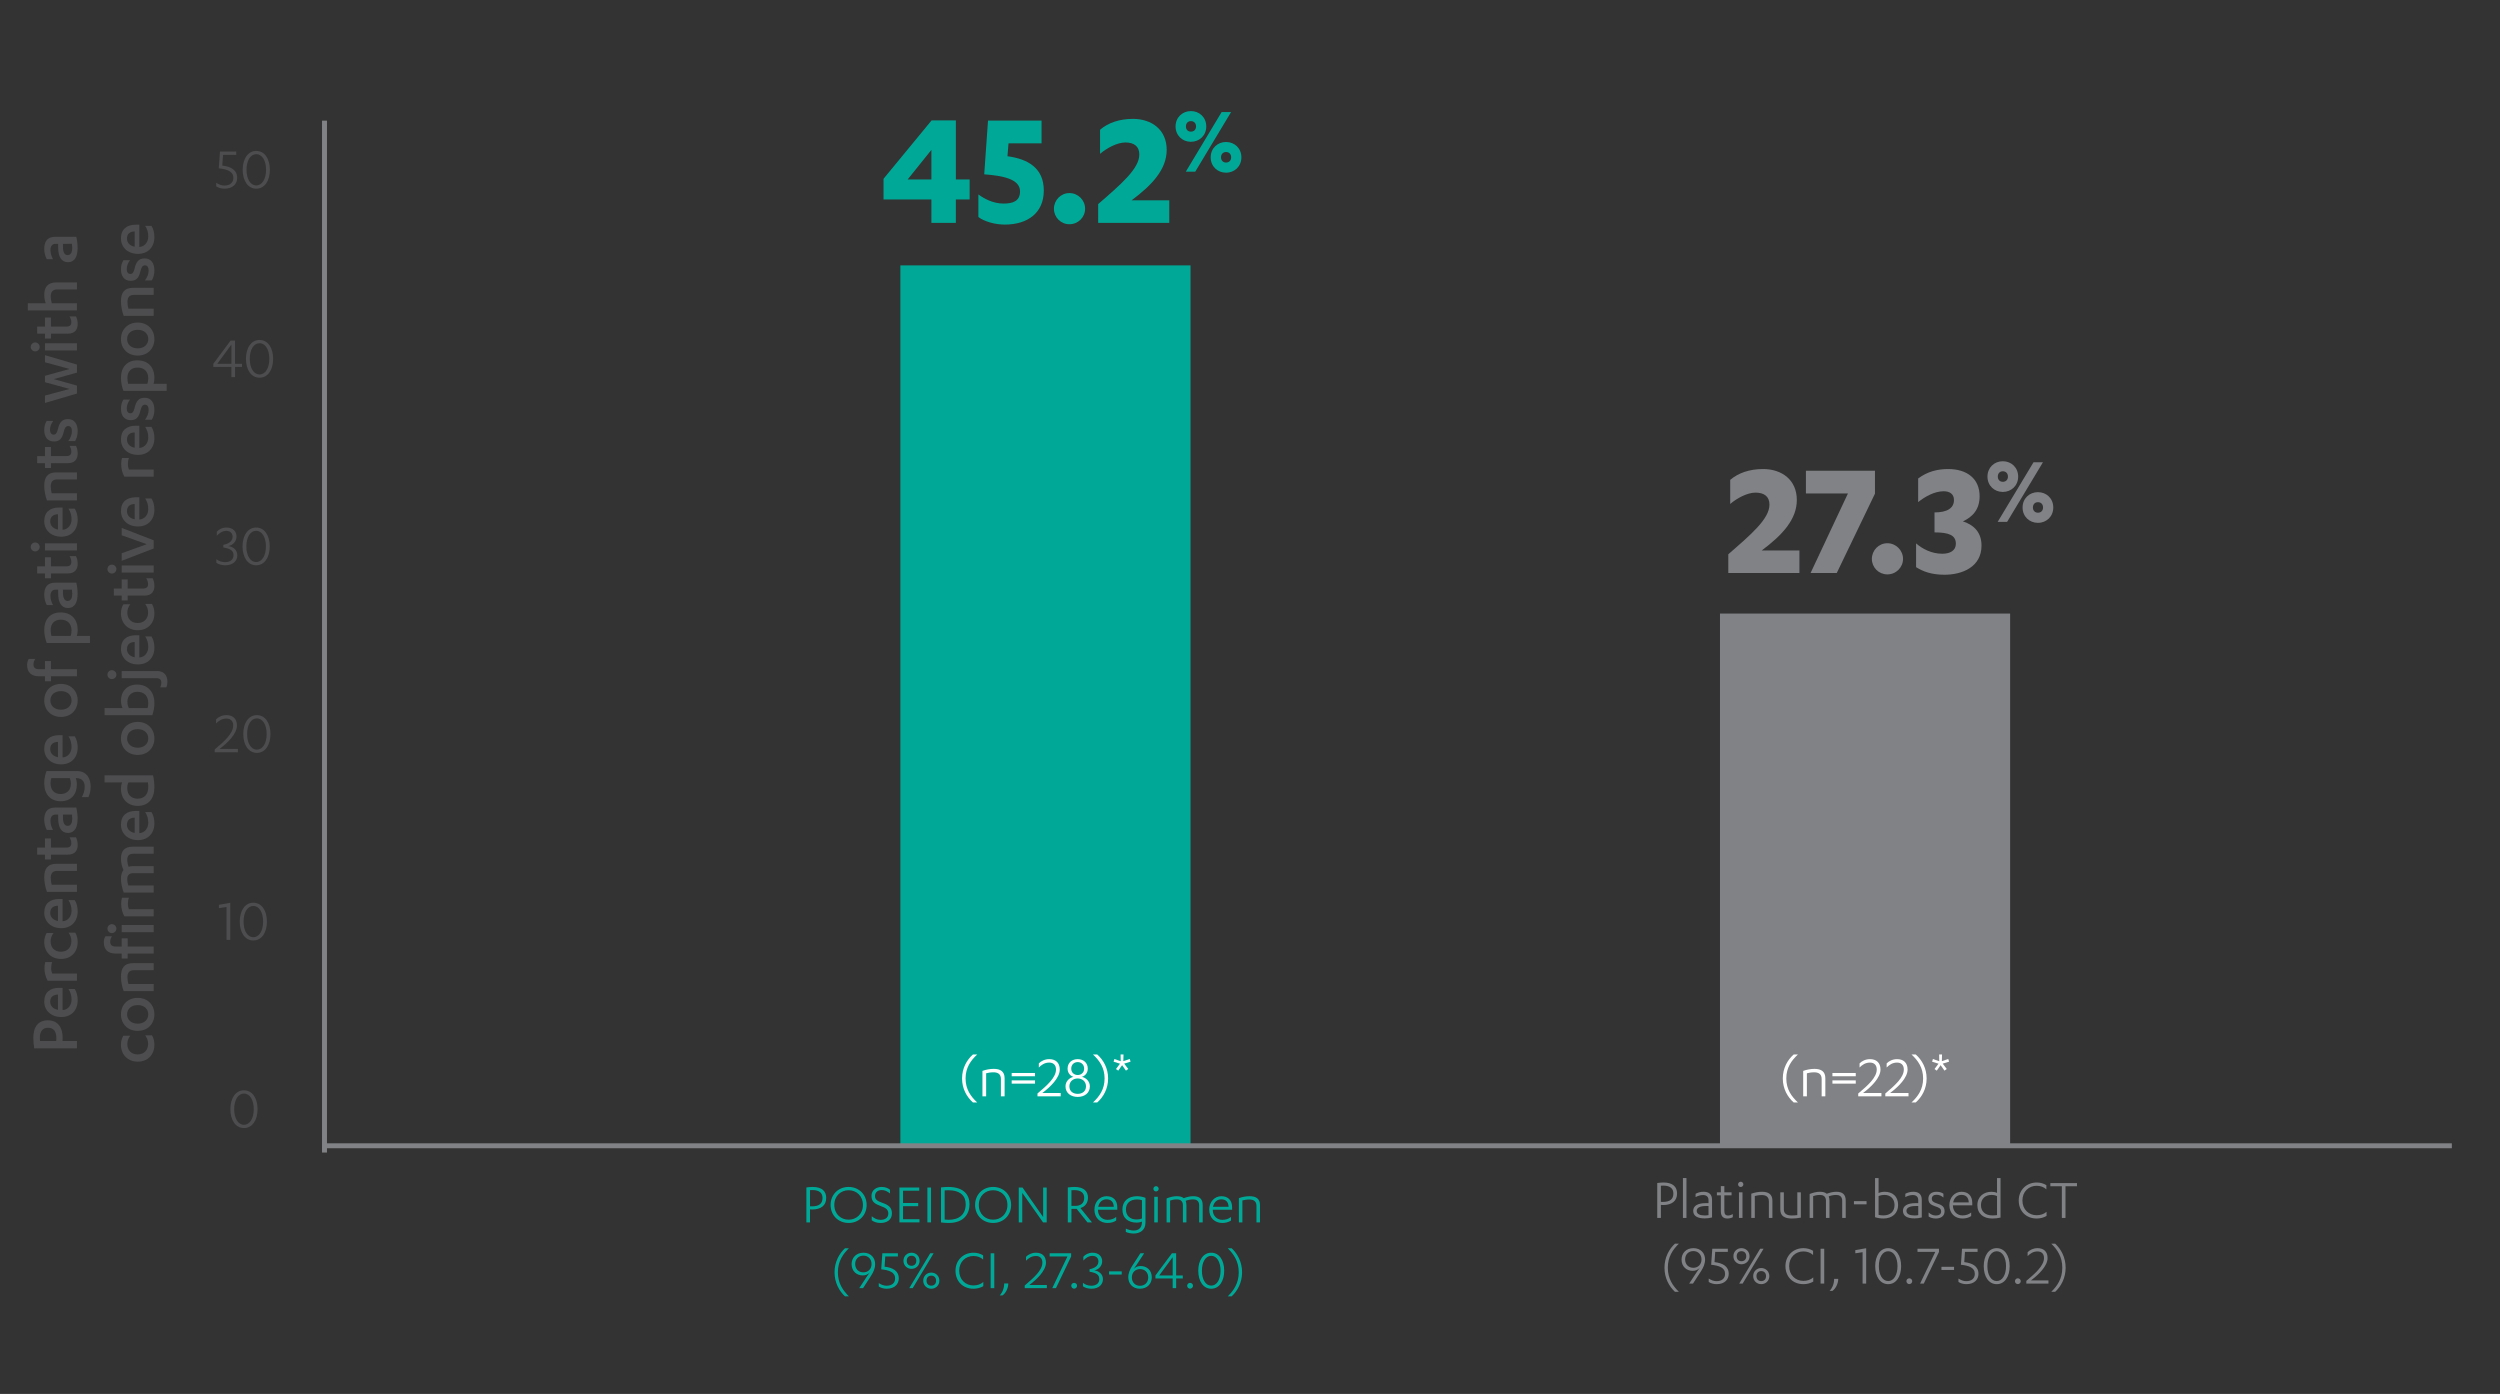 <?xml version="1.0" encoding="utf-8"?>
<!-- Generator: Adobe Illustrator 26.3.1, SVG Export Plug-In . SVG Version: 6.00 Build 0)  -->
<svg version="1.1" id="Layer_1" xmlns="http://www.w3.org/2000/svg" xmlns:xlink="http://www.w3.org/1999/xlink" x="0px" y="0px"
	 width="553.975px" height="308.886px" viewBox="0 0 553.975 308.886" style="enable-background:new 0 0 553.975 308.886;"
	 xml:space="preserve">
<rect x="0" y="0" width="553.975" height="308.886" fill="#333333" stroke="none"/>
<style type="text/css">
	.st0{fill:#4D4D4F;}
	.st1{fill:#808285;}
	.st2{fill:#00A997;}
	.st3{fill:#FFFFFF;}
</style>
<g>
	<g>
		<g>
			<path class="st0" d="M17.053,230.673v1.632H7.577c-0.097-0.608-0.192-1.553-0.192-2.337c0-2.497,1.152-3.874,3.233-3.874
				c2.241,0,3.266,1.649,3.266,3.857c0,0.224-0.017,0.512-0.032,0.721h3.201V230.673z M12.459,230.673
				c0.016-0.145,0.032-0.4,0.032-0.608c0-1.521-0.593-2.321-1.873-2.321c-1.12,0-1.793,0.752-1.793,2.241
				c0,0.192,0.017,0.48,0.048,0.688H12.459z"/>
		</g>
		<g>
			<path class="st0" d="M13.867,223.824H13.9c1.265-0.096,1.953-1.185,1.953-2.289c0-0.977-0.225-1.681-0.688-2.385h1.393
				c0.448,0.64,0.656,1.584,0.656,2.497c0,2.209-1.408,3.714-3.649,3.714c-2.257,0-3.762-1.473-3.762-3.426
				c0-2.064,1.328-3.041,3.266-3.041h0.8v4.93H13.867z M12.843,220.383c-1.104,0.032-1.713,0.576-1.713,1.601
				c0,0.912,0.641,1.584,1.713,1.792V220.383z"/>
		</g>
		<g>
			<path class="st0" d="M17.053,215.73v1.584h-6.499c-0.432-0.769-0.704-1.761-0.704-2.769c0-0.496,0.048-0.88,0.177-1.361h1.536
				c-0.176,0.448-0.224,0.944-0.224,1.361c0,0.48,0.096,0.864,0.224,1.185H17.053z"/>
		</g>
		<g>
			<path class="st0" d="M11.866,206.746c-0.464,0.592-0.656,1.217-0.656,1.873c0,1.28,0.816,2.273,2.306,2.273
				c1.408,0,2.305-0.96,2.305-2.337c0-0.704-0.225-1.312-0.641-1.889h1.505c0.368,0.656,0.528,1.345,0.528,2.097
				c0,2.161-1.425,3.729-3.697,3.729c-2.289,0-3.714-1.649-3.714-3.729c0-0.785,0.176-1.393,0.528-2.017L11.866,206.746
				L11.866,206.746z"/>
		</g>
		<g>
			<path class="st0" d="M13.867,204.138H13.9c1.265-0.096,1.953-1.185,1.953-2.289c0-0.977-0.225-1.681-0.688-2.385h1.393
				c0.448,0.64,0.656,1.584,0.656,2.497c0,2.209-1.408,3.714-3.649,3.714c-2.257,0-3.762-1.473-3.762-3.426
				c0-2.064,1.328-3.041,3.266-3.041h0.8v4.93H13.867z M12.843,200.697c-1.104,0.032-1.713,0.576-1.713,1.601
				c0,0.912,0.641,1.584,1.713,1.792V200.697z"/>
		</g>
		<g>
			<path class="st0" d="M10.41,197.628c-0.384-0.993-0.608-2.209-0.608-3.25c0-1.809,0.688-2.961,2.689-2.961h4.562v1.568h-4.418
				c-1.024,0-1.393,0.641-1.393,1.521c0,0.56,0.08,1.12,0.208,1.537h5.603v1.584H10.41V197.628z"/>
		</g>
		<g>
			<path class="st0" d="M9.962,190.454v-1.073H8.234v-1.568h1.729v-2.017h1.328v2.017h3.378c0.849,0,1.137-0.368,1.137-0.977
				c0-0.464-0.145-0.864-0.4-1.296h1.425c0.239,0.464,0.384,1.041,0.384,1.713c0,1.152-0.576,2.128-2.193,2.128H11.29v1.073H9.962z"
				/>
		</g>
		<g>
			<path class="st0" d="M12.299,180.502c-0.769,0-1.12,0.576-1.12,1.36c0,0.816,0.24,1.457,0.576,2.049h-1.377
				c-0.352-0.624-0.576-1.424-0.576-2.305c0-1.553,0.641-2.657,2.417-2.657h4.689c0.177,0.672,0.289,1.633,0.289,2.433
				c0,1.84-0.561,3.185-2.161,3.185c-1.44,0-2.146-1.232-2.146-3.281v-0.784H12.299z M13.948,180.502v0.672
				c0,1.104,0.32,1.825,1.041,1.825c0.736,0,1.024-0.672,1.024-1.633c0-0.24-0.032-0.576-0.08-0.864H13.948z"/>
		</g>
		<g>
			<path class="st0" d="M16.765,172.425c0.144,0.24,0.272,0.816,0.272,1.36c0,2.209-1.232,3.762-3.586,3.762
				c-2.272,0-3.649-1.553-3.649-4.018c0-0.977,0.225-1.969,0.513-2.673h6.706c2.321,0,3.073,1.825,3.073,3.441
				c0,0.864-0.191,1.681-0.496,2.337h-1.456c0.416-0.768,0.624-1.504,0.624-2.337c0-1.008-0.513-1.873-1.841-1.873h-0.16V172.425z
				 M11.37,172.425c-0.111,0.304-0.176,0.688-0.176,1.104c0,1.504,0.801,2.417,2.257,2.417c1.393,0,2.257-0.896,2.257-2.289
				c0-0.496-0.096-0.849-0.24-1.232L11.37,172.425L11.37,172.425z"/>
		</g>
		<g>
			<path class="st0" d="M13.867,167.838H13.9c1.265-0.096,1.953-1.185,1.953-2.289c0-0.977-0.225-1.681-0.688-2.385h1.393
				c0.448,0.64,0.656,1.584,0.656,2.497c0,2.209-1.408,3.714-3.649,3.714c-2.257,0-3.762-1.473-3.762-3.426
				c0-2.064,1.328-3.041,3.266-3.041h0.8v4.93H13.867z M12.843,164.397c-1.104,0.032-1.713,0.576-1.713,1.601
				c0,0.912,0.641,1.584,1.713,1.792V164.397z"/>
		</g>
		<g>
			<path class="st0" d="M9.802,155.214c0-2.129,1.505-3.666,3.714-3.666c2.192,0,3.697,1.537,3.697,3.666
				c0,2.113-1.505,3.649-3.697,3.649C11.307,158.863,9.802,157.327,9.802,155.214z M11.162,155.214c0,1.184,0.913,2.049,2.354,2.049
				c1.424,0,2.337-0.865,2.337-2.049c0-1.217-0.913-2.065-2.337-2.065C12.075,153.149,11.162,153.997,11.162,155.214z"/>
		</g>
		<g>
			<path class="st0" d="M17.053,148.288v1.568H11.29v1.104H9.962v-1.104H8.634c-1.761,0-2.626-0.96-2.626-2.449
				c0-0.561,0.112-0.993,0.353-1.393h1.457c-0.257,0.384-0.4,0.736-0.4,1.216c0,0.672,0.336,1.057,1.2,1.057h1.345v-1.809h1.328
				v1.809h5.762V148.288z"/>
		</g>
		<g>
			<path class="st0" d="M10.363,142.481c-0.305-0.72-0.561-1.792-0.561-2.865c0-2.369,1.312-3.906,3.617-3.906
				c2.401,0,3.794,1.504,3.794,3.906c0,0.512-0.08,1.008-0.192,1.296h2.913v1.568h-9.571V142.481z M15.645,140.912
				c0.128-0.336,0.208-0.752,0.208-1.201c0-1.408-0.801-2.401-2.385-2.401c-1.409,0-2.241,0.896-2.241,2.321
				c0,0.448,0.063,0.944,0.176,1.281H15.645z"/>
		</g>
		<g>
			<path class="st0" d="M12.299,130.666c-0.769,0-1.12,0.576-1.12,1.36c0,0.816,0.24,1.457,0.576,2.049h-1.377
				c-0.352-0.624-0.576-1.424-0.576-2.305c0-1.553,0.641-2.657,2.417-2.657h4.689c0.177,0.672,0.289,1.633,0.289,2.433
				c0,1.84-0.561,3.185-2.161,3.185c-1.44,0-2.146-1.232-2.146-3.281v-0.784H12.299z M13.948,130.666v0.672
				c0,1.104,0.32,1.825,1.041,1.825c0.736,0,1.024-0.672,1.024-1.633c0-0.24-0.032-0.576-0.08-0.864H13.948z"/>
		</g>
		<g>
			<path class="st0" d="M9.962,128.141v-1.073H8.234V125.5h1.729v-2.017h1.328v2.017h3.378c0.849,0,1.137-0.368,1.137-0.977
				c0-0.464-0.145-0.864-0.4-1.296h1.425c0.239,0.464,0.384,1.041,0.384,1.712c0,1.153-0.576,2.129-2.193,2.129H11.29v1.073H9.962z"
				/>
		</g>
		<g>
			<path class="st0" d="M7.785,122.186c-0.544,0-0.977-0.464-0.977-0.992s0.433-0.993,0.977-0.993c0.56,0,1.008,0.464,1.008,0.993
				C8.793,121.722,8.345,122.186,7.785,122.186z M17.053,120.393v1.584H9.962v-1.584H17.053z"/>
		</g>
		<g>
			<path class="st0" d="M13.867,117.392H13.9c1.265-0.096,1.953-1.185,1.953-2.289c0-0.977-0.225-1.681-0.688-2.385h1.393
				c0.448,0.64,0.656,1.584,0.656,2.497c0,2.209-1.408,3.714-3.649,3.714c-2.257,0-3.762-1.473-3.762-3.426
				c0-2.064,1.328-3.041,3.266-3.041h0.8v4.93H13.867z M12.843,113.951c-1.104,0.032-1.713,0.576-1.713,1.601
				c0,0.912,0.641,1.584,1.713,1.792V113.951z"/>
		</g>
		<g>
			<path class="st0" d="M10.41,110.883c-0.384-0.993-0.608-2.209-0.608-3.25c0-1.809,0.688-2.961,2.689-2.961h4.562v1.568h-4.418
				c-1.024,0-1.393,0.641-1.393,1.521c0,0.56,0.08,1.12,0.208,1.537h5.603v1.584L10.41,110.883L10.41,110.883z"/>
		</g>
		<g>
			<path class="st0" d="M9.962,103.708v-1.073H8.234v-1.568h1.729V99.05h1.328v2.017h3.378c0.849,0,1.137-0.368,1.137-0.977
				c0-0.464-0.145-0.864-0.4-1.296h1.425c0.239,0.464,0.384,1.041,0.384,1.713c0,1.152-0.576,2.128-2.193,2.128H11.29v1.073H9.962z"
				/>
		</g>
		<g>
			<path class="st0" d="M15.132,97.734c0.496-0.656,0.801-1.44,0.801-2.161c0-0.704-0.24-1.168-0.801-1.168
				c-0.576,0-0.784,0.416-1.024,1.329c-0.336,1.473-0.929,2.097-2.161,2.097c-1.44,0-2.145-1.088-2.145-2.529
				c0-0.8,0.176-1.441,0.544-2.033h1.457c-0.448,0.624-0.721,1.232-0.721,1.984c0,0.688,0.337,1.057,0.801,1.057
				s0.704-0.304,0.928-1.121c0.353-1.617,0.961-2.321,2.241-2.321c1.488,0,2.161,1.136,2.161,2.673c0,0.833-0.225,1.665-0.576,2.193
				H15.132z"/>
		</g>
		<g>
			<path class="st0" d="M15.405,81.764l-5.442-1.489v-1.568l7.091,2.081v1.777l-5.138,1.44l5.138,1.441v1.761l-7.091,2.081v-1.633
				l5.442-1.472l-5.442-1.489v-1.425L15.405,81.764z"/>
		</g>
		<g>
			<path class="st0" d="M7.785,77.863c-0.544,0-0.977-0.464-0.977-0.992s0.433-0.993,0.977-0.993c0.56,0,1.008,0.464,1.008,0.993
				C8.793,77.398,8.345,77.863,7.785,77.863z M17.053,76.07v1.584H9.962V76.07H17.053z"/>
		</g>
		<g>
			<path class="st0" d="M9.962,75.017v-1.073H8.234v-1.568h1.729v-2.017h1.328v2.017h3.378c0.849,0,1.137-0.368,1.137-0.977
				c0-0.464-0.145-0.864-0.4-1.296h1.425c0.239,0.464,0.384,1.041,0.384,1.713c0,1.152-0.576,2.128-2.193,2.128H11.29v1.073H9.962z"
				/>
		</g>
		<g>
			<path class="st0" d="M6.168,68.785V67.2h3.97c-0.16-0.4-0.336-1.104-0.336-1.857c0-1.601,0.704-2.769,2.689-2.769h4.562v1.568
				h-4.418c-1.024,0-1.393,0.641-1.393,1.521c0,0.56,0.097,1.12,0.24,1.537h5.57v1.584H6.168V68.785z"/>
		</g>
		<g>
			<path class="st0" d="M12.299,54.032c-0.769,0-1.12,0.576-1.12,1.36c0,0.816,0.24,1.457,0.576,2.049h-1.377
				c-0.352-0.624-0.576-1.424-0.576-2.305c0-1.553,0.641-2.657,2.417-2.657h4.689c0.177,0.672,0.289,1.633,0.289,2.433
				c0,1.84-0.561,3.185-2.161,3.185c-1.44,0-2.146-1.232-2.146-3.281v-0.784H12.299z M13.948,54.032v0.672
				c0,1.104,0.32,1.825,1.041,1.825c0.736,0,1.024-0.672,1.024-1.633c0-0.24-0.032-0.576-0.08-0.864
				C15.933,54.032,13.948,54.032,13.948,54.032z"/>
		</g>
		<g>
			<path class="st0" d="M28.866,229.504c-0.464,0.592-0.656,1.217-0.656,1.873c0,1.28,0.816,2.273,2.306,2.273
				c1.408,0,2.305-0.96,2.305-2.337c0-0.704-0.225-1.312-0.641-1.889h1.505c0.368,0.656,0.528,1.345,0.528,2.097
				c0,2.161-1.425,3.729-3.697,3.729c-2.289,0-3.714-1.649-3.714-3.729c0-0.785,0.176-1.393,0.528-2.017L28.866,229.504
				L28.866,229.504z"/>
		</g>
		<g>
			<path class="st0" d="M26.802,224.784c0-2.129,1.505-3.666,3.714-3.666c2.192,0,3.697,1.537,3.697,3.666
				c0,2.113-1.505,3.649-3.697,3.649C28.307,228.433,26.802,226.897,26.802,224.784z M28.162,224.784
				c0,1.184,0.913,2.049,2.354,2.049c1.424,0,2.337-0.865,2.337-2.049c0-1.217-0.913-2.065-2.337-2.065
				C29.075,222.719,28.162,223.567,28.162,224.784z"/>
		</g>
		<g>
			<path class="st0" d="M27.41,219.632c-0.384-0.993-0.608-2.209-0.608-3.25c0-1.809,0.688-2.961,2.689-2.961h4.562v1.568h-4.418
				c-1.024,0-1.393,0.641-1.393,1.521c0,0.56,0.08,1.12,0.208,1.537h5.603v1.584H27.41V219.632z"/>
		</g>
		<g>
			<path class="st0" d="M34.053,209.737v1.568H28.29v1.104h-1.328v-1.104h-1.328c-1.761,0-2.626-0.96-2.626-2.449
				c0-0.561,0.112-0.993,0.353-1.393h1.457c-0.257,0.384-0.4,0.736-0.4,1.216c0,0.672,0.336,1.057,1.2,1.057h1.345v-1.809h1.328
				v1.809h5.762V209.737z"/>
		</g>
		<g>
			<path class="st0" d="M24.785,206.769c-0.544,0-0.977-0.464-0.977-0.992s0.433-0.993,0.977-0.993c0.56,0,1.008,0.464,1.008,0.993
				C25.793,206.305,25.345,206.769,24.785,206.769z M34.053,204.976v1.584h-7.091v-1.584H34.053z"/>
		</g>
		<g>
			<path class="st0" d="M34.053,201.473v1.584h-6.499c-0.432-0.769-0.704-1.761-0.704-2.769c0-0.497,0.048-0.88,0.177-1.361h1.536
				c-0.176,0.448-0.224,0.944-0.224,1.361c0,0.48,0.096,0.864,0.224,1.185H34.053z"/>
		</g>
		<g>
			<path class="st0" d="M29.507,189.183c-0.944,0-1.312,0.544-1.312,1.296c0,0.624,0.16,1.249,0.32,1.601
				c0.224-0.096,0.512-0.16,0.896-0.16h4.642v1.569h-4.546c-0.944,0-1.312,0.528-1.312,1.296c0,0.576,0.112,1.024,0.24,1.425h5.618
				v1.584h-6.627c-0.368-0.977-0.624-2.065-0.624-3.073c0-0.833,0.208-1.489,0.561-1.921c-0.305-0.72-0.561-1.521-0.561-2.481
				c0-1.697,0.688-2.705,2.657-2.705h4.594v1.569H29.507z"/>
		</g>
		<g>
			<path class="st0" d="M30.867,184.622H30.9c1.265-0.096,1.953-1.185,1.953-2.289c0-0.977-0.225-1.681-0.688-2.385h1.393
				c0.448,0.64,0.656,1.584,0.656,2.497c0,2.209-1.408,3.714-3.649,3.714c-2.257,0-3.762-1.473-3.762-3.426
				c0-2.064,1.328-3.041,3.266-3.041h0.8v4.93H30.867z M29.843,181.181c-1.104,0.032-1.713,0.576-1.713,1.601
				c0,0.912,0.641,1.584,1.713,1.792V181.181z"/>
		</g>
		<g>
			<path class="st0" d="M33.908,171.81c0.209,0.816,0.305,1.793,0.305,2.673c0,2.465-1.312,4.098-3.697,4.098
				c-2.289,0-3.714-1.617-3.714-3.793c0-0.513,0.096-1.073,0.272-1.409h-3.906v-1.569L33.908,171.81L33.908,171.81z M28.467,173.379
				c-0.177,0.32-0.272,0.768-0.272,1.312c0,1.329,0.832,2.289,2.289,2.289c1.521,0,2.369-0.993,2.369-2.529
				c0-0.32-0.017-0.72-0.064-1.072L28.467,173.379L28.467,173.379z"/>
		</g>
		<g>
			<path class="st0" d="M26.802,163.636c0-2.129,1.505-3.666,3.714-3.666c2.192,0,3.697,1.537,3.697,3.666
				c0,2.113-1.505,3.649-3.697,3.649C28.307,167.285,26.802,165.748,26.802,163.636z M28.162,163.636
				c0,1.184,0.913,2.049,2.354,2.049c1.424,0,2.337-0.865,2.337-2.049c0-1.217-0.913-2.065-2.337-2.065
				C29.075,161.571,28.162,162.419,28.162,163.636z"/>
		</g>
		<g>
			<path class="st0" d="M23.168,158.48v-1.584h3.986c-0.177-0.336-0.353-0.993-0.353-1.617c0-2.049,1.312-3.585,3.586-3.585
				c2.288,0,3.825,1.521,3.825,4.146c0,1.024-0.208,1.921-0.464,2.641L23.168,158.48L23.168,158.48z M32.708,156.896
				c0.097-0.304,0.145-0.705,0.145-1.104c0-1.457-0.801-2.497-2.434-2.497c-1.376,0-2.192,0.976-2.192,2.177
				c0,0.624,0.16,1.104,0.336,1.425h4.145V156.896z"/>
		</g>
		<g>
			<path class="st0" d="M24.785,150.487c-0.544,0-0.977-0.464-0.977-0.992s0.433-0.993,0.977-0.993c0.56,0,1.008,0.464,1.008,0.993
				C25.793,150.022,25.345,150.487,24.785,150.487z M26.962,150.279v-1.584h7.827c1.536,0,2.305,0.912,2.305,2.401
				c0,0.448-0.096,0.896-0.224,1.216h-1.36c0.144-0.304,0.239-0.704,0.239-1.041c0-0.624-0.256-0.992-1.168-0.992H26.962z"/>
		</g>
		<g>
			<path class="st0" d="M30.867,145.693H30.9c1.265-0.096,1.953-1.185,1.953-2.289c0-0.977-0.225-1.681-0.688-2.385h1.393
				c0.448,0.64,0.656,1.584,0.656,2.497c0,2.209-1.408,3.714-3.649,3.714c-2.257,0-3.762-1.473-3.762-3.426
				c0-2.064,1.328-3.041,3.266-3.041h0.8v4.93H30.867z M29.843,142.252c-1.104,0.032-1.713,0.576-1.713,1.601
				c0,0.912,0.641,1.584,1.713,1.792V142.252z"/>
		</g>
		<g>
			<path class="st0" d="M28.866,133.906c-0.464,0.592-0.656,1.217-0.656,1.873c0,1.28,0.816,2.273,2.306,2.273
				c1.408,0,2.305-0.96,2.305-2.337c0-0.704-0.225-1.312-0.641-1.889h1.505c0.368,0.656,0.528,1.345,0.528,2.097
				c0,2.161-1.425,3.729-3.697,3.729c-2.289,0-3.714-1.649-3.714-3.729c0-0.785,0.176-1.393,0.528-2.017L28.866,133.906
				L28.866,133.906z"/>
		</g>
		<g>
			<path class="st0" d="M26.962,133.053v-1.073h-1.729v-1.568h1.729v-2.017h1.328v2.017h3.378c0.849,0,1.137-0.368,1.137-0.977
				c0-0.464-0.145-0.864-0.4-1.296h1.425c0.239,0.464,0.384,1.041,0.384,1.713c0,1.152-0.576,2.128-2.193,2.128H28.29v1.073H26.962z
				"/>
		</g>
		<g>
			<path class="st0" d="M24.785,127.098c-0.544,0-0.977-0.464-0.977-0.992s0.433-0.993,0.977-0.993c0.56,0,1.008,0.464,1.008,0.993
				C25.793,126.633,25.345,127.098,24.785,127.098z M34.053,125.305v1.584h-7.091v-1.584H34.053z"/>
		</g>
		<g>
			<path class="st0" d="M34.053,121.537l-7.091,2.737v-1.681l5.555-2.001l-5.555-1.984v-1.633l7.091,2.753V121.537z"/>
		</g>
		<g>
			<path class="st0" d="M30.867,115.125H30.9c1.265-0.096,1.953-1.185,1.953-2.289c0-0.977-0.225-1.681-0.688-2.385h1.393
				c0.448,0.64,0.656,1.584,0.656,2.497c0,2.209-1.408,3.714-3.649,3.714c-2.257,0-3.762-1.473-3.762-3.426
				c0-2.064,1.328-3.041,3.266-3.041h0.8v4.93H30.867z M29.843,111.683c-1.104,0.032-1.713,0.576-1.713,1.601
				c0,0.912,0.641,1.584,1.713,1.792V111.683z"/>
		</g>
		<g>
			<path class="st0" d="M34.053,104.037v1.584h-6.499c-0.432-0.769-0.704-1.761-0.704-2.769c0-0.497,0.048-0.88,0.177-1.361h1.536
				c-0.176,0.448-0.224,0.944-0.224,1.361c0,0.48,0.096,0.864,0.224,1.185H34.053z"/>
		</g>
		<g>
			<path class="st0" d="M30.867,99.263H30.9c1.265-0.096,1.953-1.185,1.953-2.289c0-0.977-0.225-1.681-0.688-2.385h1.393
				c0.448,0.64,0.656,1.584,0.656,2.497c0,2.209-1.408,3.714-3.649,3.714c-2.257,0-3.762-1.473-3.762-3.426
				c0-2.064,1.328-3.041,3.266-3.041h0.8v4.93H30.867z M29.843,95.822c-1.104,0.032-1.713,0.576-1.713,1.601
				c0,0.912,0.641,1.584,1.713,1.792V95.822z"/>
		</g>
		<g>
			<path class="st0" d="M32.132,93.007c0.496-0.656,0.801-1.44,0.801-2.161c0-0.704-0.24-1.168-0.801-1.168
				c-0.576,0-0.784,0.416-1.024,1.329c-0.336,1.473-0.929,2.097-2.161,2.097c-1.44,0-2.145-1.088-2.145-2.529
				c0-0.8,0.176-1.441,0.544-2.033h1.457c-0.448,0.624-0.721,1.232-0.721,1.984c0,0.688,0.337,1.057,0.801,1.057
				s0.704-0.304,0.928-1.121c0.353-1.617,0.961-2.321,2.241-2.321c1.488,0,2.161,1.136,2.161,2.673c0,0.833-0.225,1.665-0.576,2.193
				H32.132z"/>
		</g>
		<g>
			<path class="st0" d="M27.363,86.618c-0.305-0.72-0.561-1.792-0.561-2.865c0-2.369,1.312-3.906,3.617-3.906
				c2.401,0,3.794,1.504,3.794,3.906c0,0.512-0.08,1.008-0.192,1.296h2.913v1.568L27.363,86.618L27.363,86.618z M32.645,85.05
				c0.128-0.336,0.208-0.752,0.208-1.201c0-1.408-0.801-2.401-2.385-2.401c-1.409,0-2.241,0.896-2.241,2.321
				c0,0.448,0.063,0.944,0.176,1.281H32.645z"/>
		</g>
		<g>
			<path class="st0" d="M26.802,75.144c0-2.129,1.505-3.666,3.714-3.666c2.192,0,3.697,1.537,3.697,3.666
				c0,2.113-1.505,3.649-3.697,3.649C28.307,78.794,26.802,77.257,26.802,75.144z M28.162,75.144c0,1.184,0.913,2.049,2.354,2.049
				c1.424,0,2.337-0.865,2.337-2.049c0-1.217-0.913-2.065-2.337-2.065C29.075,73.079,28.162,73.928,28.162,75.144z"/>
		</g>
		<g>
			<path class="st0" d="M27.41,69.989c-0.384-0.993-0.608-2.209-0.608-3.25c0-1.809,0.688-2.961,2.689-2.961h4.562v1.568h-4.418
				c-1.024,0-1.393,0.641-1.393,1.521c0,0.56,0.08,1.12,0.208,1.537h5.603v1.584L27.41,69.989L27.41,69.989z"/>
		</g>
		<g>
			<path class="st0" d="M32.132,62.129c0.496-0.656,0.801-1.44,0.801-2.161c0-0.704-0.24-1.168-0.801-1.168
				c-0.576,0-0.784,0.416-1.024,1.329c-0.336,1.473-0.929,2.097-2.161,2.097c-1.44,0-2.145-1.088-2.145-2.529
				c0-0.8,0.176-1.441,0.544-2.033h1.457c-0.448,0.624-0.721,1.232-0.721,1.984c0,0.688,0.337,1.057,0.801,1.057
				s0.704-0.304,0.928-1.121c0.353-1.617,0.961-2.321,2.241-2.321c1.488,0,2.161,1.136,2.161,2.673c0,0.833-0.225,1.665-0.576,2.193
				C33.637,62.129,32.132,62.129,32.132,62.129z"/>
		</g>
		<g>
			<path class="st0" d="M30.867,54.72H30.9c1.265-0.096,1.953-1.185,1.953-2.289c0-0.977-0.225-1.681-0.688-2.385h1.393
				c0.448,0.64,0.656,1.584,0.656,2.497c0,2.209-1.408,3.714-3.649,3.714c-2.257,0-3.762-1.473-3.762-3.426
				c0-2.064,1.328-3.041,3.266-3.041h0.8v4.93H30.867z M29.843,51.279c-1.104,0.032-1.713,0.576-1.713,1.601
				c0,0.912,0.641,1.584,1.713,1.792V51.279z"/>
		</g>
	</g>
	<g>
		<g>
			<path class="st1" d="M368.033,269.882h-0.806v-7.735c0.351-0.052,0.909-0.117,1.364-0.117c2.133,0,3.029,0.988,3.029,2.444
				c0,1.651-1.157,2.548-3.094,2.548c-0.144,0-0.325-0.013-0.494-0.026L368.033,269.882L368.033,269.882z M368.033,266.32
				c0.143,0.013,0.286,0.013,0.416,0.013c1.599,0,2.353-0.611,2.353-1.859c0-1.001-0.585-1.755-2.249-1.755
				c-0.155,0-0.338,0.013-0.52,0.026V266.32z"/>
		</g>
		<g>
			<path class="st1" d="M373.7,269.882h-0.78v-8.84h0.78V269.882z"/>
		</g>
		<g>
			<path class="st1" d="M378.588,265.916c0-0.728-0.468-1.105-1.196-1.105c-0.649,0-1.144,0.182-1.664,0.455v-0.741
				c0.481-0.26,1.093-0.442,1.755-0.442c1.145,0,1.886,0.507,1.886,1.781v3.913c-0.521,0.143-1.131,0.208-1.612,0.208
				c-1.534,0-2.561-0.481-2.561-1.677c0-1.118,1.026-1.703,2.756-1.703h0.637L378.588,265.916L378.588,265.916z M378.588,267.243
				h-0.585c-1.17,0-2.028,0.312-2.028,1.066s0.78,1.027,1.82,1.027c0.234,0,0.52-0.026,0.793-0.078V267.243z"/>
		</g>
		<g>
			<path class="st1" d="M380.448,264.213h0.871v-1.378h0.779v1.378h1.6v0.663h-1.6v3.458c0,0.728,0.286,1.014,0.819,1.014
				c0.364,0,0.663-0.117,1.053-0.312v0.689c-0.338,0.169-0.728,0.286-1.222,0.286c-0.819,0-1.43-0.429-1.43-1.599v-3.536h-0.871
				L380.448,264.213L380.448,264.213z"/>
		</g>
		<g>
			<path class="st1" d="M385.141,262.446c0-0.325,0.272-0.585,0.585-0.585c0.325,0,0.585,0.26,0.585,0.585
				c0,0.312-0.26,0.585-0.585,0.585C385.413,263.031,385.141,262.757,385.141,262.446z M386.116,269.882h-0.78v-5.668h0.78V269.882z
				"/>
		</g>
		<g>
			<path class="st1" d="M388.065,264.513c0.755-0.273,1.612-0.429,2.38-0.429c1.43,0,2.301,0.559,2.301,1.976v3.822h-0.78v-3.666
				c0-1.157-0.818-1.404-1.586-1.404c-0.598,0-1.131,0.104-1.534,0.208v4.862h-0.78v-5.369H388.065z"/>
		</g>
		<g>
			<path class="st1" d="M399.05,269.817c-0.689,0.13-1.392,0.195-1.977,0.195c-1.638,0-2.574-0.559-2.574-1.976v-3.822h0.78v3.783
				c0,1.066,0.845,1.339,1.742,1.339c0.39,0,0.832-0.026,1.248-0.078v-5.044h0.78v5.603H399.05z"/>
		</g>
		<g>
			<path class="st1" d="M405.394,266.047v3.835h-0.78v-3.796c0-1.053-0.688-1.3-1.339-1.3c-0.637,0-1.144,0.13-1.495,0.26v4.836H401
				v-5.304c0.741-0.299,1.521-0.494,2.275-0.494c0.663,0,1.17,0.143,1.521,0.442c0.676-0.26,1.403-0.442,2.093-0.442
				c1.365,0,2.106,0.559,2.106,1.976v3.822h-0.78v-3.796c0-1.053-0.715-1.3-1.326-1.3c-0.676,0-1.326,0.169-1.664,0.325
				C405.328,265.358,405.394,265.669,405.394,266.047z"/>
		</g>
		<g>
			<path class="st1" d="M410.815,266.163h2.795v0.702h-2.795V266.163z"/>
		</g>
		<g>
			<path class="st1" d="M415.494,261.041h0.78v3.328c0.247-0.143,0.807-0.286,1.353-0.286c1.703,0,2.977,0.988,2.977,2.938
				c0,1.833-1.3,2.99-3.263,2.99c-0.599,0-1.261-0.104-1.847-0.286V261.041z M417.627,264.785c-0.585,0-1.027,0.104-1.353,0.26
				v4.147c0.325,0.091,0.702,0.13,1.066,0.13c1.508,0,2.47-0.858,2.47-2.301C419.811,265.566,418.81,264.785,417.627,264.785z"/>
		</g>
		<g>
			<path class="st1" d="M425.063,265.916c0-0.728-0.468-1.105-1.196-1.105c-0.649,0-1.144,0.182-1.664,0.455v-0.741
				c0.481-0.26,1.093-0.442,1.755-0.442c1.145,0,1.886,0.507,1.886,1.781v3.913c-0.521,0.143-1.131,0.208-1.612,0.208
				c-1.534,0-2.561-0.481-2.561-1.677c0-1.118,1.026-1.703,2.756-1.703h0.637L425.063,265.916L425.063,265.916z M425.063,267.243
				h-0.585c-1.17,0-2.028,0.312-2.028,1.066s0.78,1.027,1.82,1.027c0.234,0,0.52-0.026,0.793-0.078V267.243z"/>
		</g>
		<g>
			<path class="st1" d="M427.364,268.673c0.481,0.429,0.976,0.676,1.6,0.676c0.715,0,1.17-0.273,1.17-0.91
				c0-0.676-0.494-0.858-1.392-1.157c-1.001-0.338-1.43-0.754-1.43-1.664c0-1.001,0.754-1.534,1.781-1.534
				c0.559,0,1.104,0.117,1.547,0.429v0.845c-0.442-0.364-0.897-0.611-1.547-0.611c-0.624,0-1.027,0.338-1.027,0.871
				c0,0.52,0.312,0.793,1.184,1.066c0.987,0.299,1.65,0.676,1.65,1.703c0,1.118-0.871,1.625-1.937,1.625
				c-0.638,0-1.248-0.182-1.6-0.455v-0.884H427.364z"/>
		</g>
		<g>
			<path class="st1" d="M432.746,267.087v0.026c0,1.391,1.001,2.21,2.105,2.21c0.807,0,1.365-0.208,1.938-0.637v0.78
				c-0.507,0.377-1.235,0.546-1.938,0.546c-1.638,0-2.886-1.118-2.886-2.964c0-1.703,1.17-2.964,2.691-2.964
				c1.43,0,2.379,0.858,2.379,2.47v0.533H432.746z M432.798,266.436h3.458c-0.052-1.183-0.688-1.664-1.638-1.664
				C433.735,264.772,433.019,265.37,432.798,266.436z"/>
		</g>
		<g>
			<path class="st1" d="M443.302,269.804c-0.611,0.143-1.248,0.208-1.847,0.208c-1.963,0-3.289-1.066-3.289-2.964
				c0-1.911,1.43-2.964,3.12-2.964c0.429,0,0.949,0.091,1.235,0.26v-3.302h0.78v8.762H443.302z M442.522,265.045
				c-0.286-0.156-0.715-0.26-1.235-0.26c-1.312,0-2.327,0.806-2.327,2.262c0,1.443,1.001,2.275,2.496,2.275
				c0.364,0,0.729-0.013,1.066-0.065L442.522,265.045L442.522,265.045z"/>
		</g>
		<g>
			<path class="st1" d="M453.454,263.551c-0.559-0.533-1.326-0.793-2.145-0.793c-1.742,0-3.159,1.274-3.159,3.263
				s1.417,3.263,3.159,3.263c0.818,0,1.625-0.247,2.184-0.767v0.923c-0.61,0.364-1.391,0.572-2.171,0.572
				c-2.34,0-3.991-1.625-3.991-3.991c0-2.379,1.769-3.991,3.991-3.991c0.78,0,1.508,0.208,2.132,0.585V263.551z"/>
		</g>
		<g>
			<path class="st1" d="M457.692,269.882h-0.806v-7.02h-2.548v-0.702h5.902v0.702h-2.549v7.02H457.692z"/>
		</g>
	</g>
	<g>
		<g>
			<path class="st1" d="M371.146,275.588h0.871c-1.352,1.326-2.443,2.912-2.443,5.33s1.092,4.004,2.443,5.331h-0.871
				c-1.287-1.196-2.313-3.029-2.313-5.331C368.832,278.617,369.859,276.784,371.146,275.588z"/>
		</g>
		<g>
			<path class="st1" d="M374.305,284.428l1.703-2.587l0.663-0.936c-0.403,0.481-0.937,0.702-1.6,0.702
				c-1.287,0-2.457-0.884-2.457-2.509c0-1.352,0.962-2.522,2.64-2.522c1.65,0,2.574,1.17,2.574,2.522c0,0.936-0.364,1.755-0.91,2.6
				l-1.769,2.73H374.305z M375.241,277.226c-1.053,0-1.833,0.715-1.833,1.859c0,1.118,0.768,1.846,1.82,1.846
				c1.027,0,1.808-0.728,1.808-1.846C377.035,277.941,376.241,277.226,375.241,277.226z"/>
		</g>
		<g>
			<path class="st1" d="M379.92,279.67c1.769,0.221,3.146,0.884,3.146,2.613c0,1.183-0.846,2.275-2.691,2.275
				c-0.676,0-1.3-0.195-1.742-0.494v-0.754c0.546,0.364,1.131,0.585,1.729,0.585c1.248,0,1.897-0.663,1.897-1.612
				c0-1.404-1.325-1.833-3.081-2.028l0.247-3.549h3.445v0.702h-2.795L379.92,279.67z"/>
		</g>
		<g>
			<path class="st1" d="M385.887,276.576c0.988,0,1.794,0.741,1.794,1.794c0,1.04-0.806,1.781-1.794,1.781
				c-0.975,0-1.781-0.741-1.781-1.781C384.106,277.317,384.912,276.576,385.887,276.576z M385.887,279.475
				c0.611,0,1.066-0.39,1.066-1.105c0-0.728-0.455-1.118-1.066-1.118c-0.598,0-1.053,0.39-1.053,1.118
				C384.834,279.085,385.289,279.475,385.887,279.475z M386.148,284.428h-0.755l4.642-7.722h0.754L386.148,284.428z
				 M390.269,284.558c-0.976,0-1.781-0.741-1.781-1.781c0-1.053,0.806-1.794,1.781-1.794c0.987,0,1.794,0.741,1.794,1.794
				C392.063,283.817,391.256,284.558,390.269,284.558z M390.269,281.659c-0.599,0-1.054,0.39-1.054,1.118
				c0,0.715,0.455,1.105,1.054,1.105c0.61,0,1.065-0.39,1.065-1.105C391.334,282.049,390.879,281.659,390.269,281.659z"/>
		</g>
		<g>
			<path class="st1" d="M401.76,278.097c-0.559-0.533-1.326-0.793-2.145-0.793c-1.742,0-3.159,1.274-3.159,3.263
				s1.417,3.263,3.159,3.263c0.818,0,1.625-0.247,2.184-0.767v0.923c-0.611,0.364-1.391,0.572-2.171,0.572
				c-2.34,0-3.991-1.625-3.991-3.991c0-2.379,1.769-3.991,3.991-3.991c0.78,0,1.508,0.208,2.132,0.585V278.097z"/>
		</g>
		<g>
			<path class="st1" d="M404.23,284.428h-0.806v-7.722h0.806V284.428z"/>
		</g>
		<g>
			<path class="st1" d="M407.336,283.388c0,1.079-0.611,2.21-1.287,2.652h-0.624c0.624-0.65,1.001-1.612,1.001-2.652H407.336z"/>
		</g>
		<g>
			<path class="st1" d="M411.119,277.018l2.405-0.429v7.839h-0.793v-6.955l-1.612,0.247V277.018z"/>
		</g>
		<g>
			<path class="st1" d="M418.4,276.576c1.768,0,2.873,1.677,2.873,3.991s-1.105,3.991-2.873,3.991c-1.769,0-2.873-1.677-2.873-3.991
				S416.631,276.576,418.4,276.576z M418.4,283.869c1.248,0,2.066-1.365,2.066-3.302s-0.818-3.302-2.066-3.302
				s-2.067,1.365-2.067,3.302C416.332,282.504,417.152,283.869,418.4,283.869z"/>
		</g>
		<g>
			<path class="st1" d="M423.079,283.258c0.352,0,0.65,0.286,0.65,0.637c0,0.351-0.299,0.65-0.65,0.65
				c-0.351,0-0.637-0.299-0.637-0.65C422.443,283.544,422.729,283.258,423.079,283.258z"/>
		</g>
		<g>
			<path class="st1" d="M424.9,277.408v-0.702h4.759v0.702l-3.367,7.021h-0.819l3.367-7.021H424.9z"/>
		</g>
		<g>
			<path class="st1" d="M430.204,280.71h2.795v0.702h-2.795V280.71z"/>
		</g>
		<g>
			<path class="st1" d="M435.261,279.67c1.769,0.221,3.146,0.884,3.146,2.613c0,1.183-0.845,2.275-2.691,2.275
				c-0.676,0-1.3-0.195-1.742-0.494v-0.754c0.546,0.364,1.131,0.585,1.729,0.585c1.248,0,1.897-0.663,1.897-1.612
				c0-1.404-1.325-1.833-3.081-2.028l0.247-3.549h3.445v0.702h-2.795L435.261,279.67z"/>
		</g>
		<g>
			<path class="st1" d="M442.45,276.576c1.768,0,2.873,1.677,2.873,3.991s-1.105,3.991-2.873,3.991
				c-1.769,0-2.873-1.677-2.873-3.991C439.577,278.253,440.682,276.576,442.45,276.576z M442.45,283.869
				c1.248,0,2.066-1.365,2.066-3.302s-0.818-3.302-2.066-3.302s-2.067,1.365-2.067,3.302
				C440.383,282.504,441.202,283.869,442.45,283.869z"/>
		</g>
		<g>
			<path class="st1" d="M447.13,283.258c0.352,0,0.65,0.286,0.65,0.637c0,0.351-0.299,0.65-0.65,0.65
				c-0.351,0-0.637-0.299-0.637-0.65S446.78,283.258,447.13,283.258z"/>
		</g>
		<g>
			<path class="st1" d="M453.916,283.726v0.702h-4.9v-0.598c1.988-1.677,3.913-3.354,3.913-5.057c0-1.001-0.599-1.469-1.431-1.469
				c-1.001,0-1.677,0.52-2.197,1.04v-0.871c0.469-0.481,1.248-0.897,2.197-0.897c1.262,0,2.224,0.676,2.224,2.197
				c0,1.716-1.911,3.64-3.692,4.953H453.916z"/>
		</g>
		<g>
			<path class="st1" d="M455.411,286.248h-0.871c1.353-1.326,2.444-2.912,2.444-5.331c0-2.418-1.092-4.004-2.444-5.33h0.871
				c1.287,1.196,2.314,3.029,2.314,5.33C457.726,283.219,456.699,285.052,455.411,286.248z"/>
		</g>
	</g>
	<g>
		<g>
			<path class="st2" d="M187.239,276.599h0.871c-1.352,1.326-2.443,2.912-2.443,5.33s1.092,4.004,2.443,5.331h-0.871
				c-1.287-1.196-2.313-3.029-2.313-5.331C184.925,279.629,185.951,277.795,187.239,276.599z"/>
		</g>
		<g>
			<path class="st2" d="M190.398,285.44l1.703-2.587l0.663-0.936c-0.403,0.481-0.937,0.702-1.6,0.702
				c-1.287,0-2.457-0.884-2.457-2.509c0-1.352,0.962-2.522,2.64-2.522c1.65,0,2.574,1.17,2.574,2.522c0,0.936-0.364,1.755-0.91,2.6
				l-1.769,2.73H190.398z M191.333,278.238c-1.053,0-1.833,0.715-1.833,1.859c0,1.118,0.768,1.846,1.82,1.846
				c1.027,0,1.808-0.728,1.808-1.846C193.128,278.952,192.334,278.238,191.333,278.238z"/>
		</g>
		<g>
			<path class="st2" d="M196.013,280.681c1.769,0.221,3.146,0.884,3.146,2.613c0,1.183-0.846,2.275-2.691,2.275
				c-0.676,0-1.3-0.195-1.742-0.494v-0.754c0.546,0.364,1.131,0.585,1.729,0.585c1.248,0,1.897-0.663,1.897-1.612
				c0-1.404-1.325-1.833-3.081-2.028l0.247-3.549h3.445v0.702h-2.795L196.013,280.681z"/>
		</g>
		<g>
			<path class="st2" d="M201.98,277.587c0.988,0,1.794,0.741,1.794,1.794c0,1.04-0.806,1.781-1.794,1.781
				c-0.975,0-1.781-0.741-1.781-1.781C200.199,278.328,201.005,277.587,201.98,277.587z M201.98,280.487
				c0.611,0,1.066-0.39,1.066-1.105c0-0.728-0.455-1.118-1.066-1.118c-0.598,0-1.053,0.39-1.053,1.118
				C200.927,280.097,201.382,280.487,201.98,280.487z M202.241,285.44h-0.755l4.642-7.722h0.754L202.241,285.44z M206.362,285.57
				c-0.976,0-1.781-0.741-1.781-1.781c0-1.053,0.806-1.794,1.781-1.794c0.987,0,1.794,0.741,1.794,1.794
				C208.156,284.829,207.349,285.57,206.362,285.57z M206.362,282.671c-0.599,0-1.054,0.39-1.054,1.118
				c0,0.715,0.455,1.105,1.054,1.105c0.61,0,1.065-0.39,1.065-1.105C207.427,283.061,206.972,282.671,206.362,282.671z"/>
		</g>
		<g>
			<path class="st2" d="M217.853,279.109c-0.559-0.533-1.326-0.793-2.145-0.793c-1.742,0-3.159,1.274-3.159,3.263
				s1.417,3.263,3.159,3.263c0.818,0,1.625-0.247,2.184-0.767v0.923c-0.611,0.364-1.391,0.572-2.171,0.572
				c-2.34,0-3.991-1.625-3.991-3.991c0-2.379,1.769-3.991,3.991-3.991c0.78,0,1.508,0.208,2.132,0.585V279.109z"/>
		</g>
		<g>
			<path class="st2" d="M220.323,285.44h-0.806v-7.722h0.806V285.44z"/>
		</g>
		<g>
			<path class="st2" d="M223.429,284.4c0,1.079-0.611,2.21-1.287,2.652h-0.624c0.624-0.65,1.001-1.612,1.001-2.652H223.429z"/>
		</g>
		<g>
			<path class="st2" d="M231.97,284.738v0.702h-4.9v-0.598c1.988-1.677,3.913-3.354,3.913-5.057c0-1.001-0.599-1.469-1.431-1.469
				c-1.001,0-1.677,0.52-2.197,1.04v-0.871c0.469-0.481,1.248-0.897,2.197-0.897c1.262,0,2.224,0.676,2.224,2.197
				c0,1.716-1.911,3.64-3.692,4.953H231.97z"/>
		</g>
		<g>
			<path class="st2" d="M232.594,278.419v-0.702h4.759v0.702l-3.367,7.021h-0.819l3.367-7.021H232.594z"/>
		</g>
		<g>
			<path class="st2" d="M238.016,284.27c0.352,0,0.65,0.286,0.65,0.637c0,0.351-0.299,0.65-0.65,0.65s-0.637-0.299-0.637-0.65
				C237.379,284.556,237.665,284.27,238.016,284.27z"/>
		</g>
		<g>
			<path class="st2" d="M244.4,283.464c0,1.144-0.884,2.106-2.562,2.106c-0.702,0-1.495-0.221-1.872-0.546v-0.741
				c0.546,0.377,1.079,0.624,1.872,0.624c1.054,0,1.755-0.559,1.755-1.443c0-0.975-0.598-1.404-2.157-1.664v-0.546
				c1.325-0.286,1.963-0.845,1.963-1.755c0-0.767-0.585-1.209-1.326-1.209c-0.871,0-1.534,0.52-2.016,1.04v-0.845
				c0.364-0.455,1.145-0.897,2.016-0.897c1.456,0,2.158,0.884,2.158,1.911c0,0.949-0.741,1.859-1.769,2.002
				C243.529,281.631,244.4,282.346,244.4,283.464z"/>
		</g>
		<g>
			<path class="st2" d="M245.764,281.722h2.795v0.702h-2.795V281.722z"/>
		</g>
		<g>
			<path class="st2" d="M253.538,277.718l-1.703,2.587l-0.663,0.936c0.403-0.481,0.936-0.702,1.599-0.702
				c1.287,0,2.457,0.884,2.457,2.509c0,1.352-0.962,2.522-2.639,2.522c-1.651,0-2.574-1.17-2.574-2.522
				c0-0.936,0.364-1.755,0.91-2.6l1.768-2.73H253.538z M252.602,284.92c1.054,0,1.833-0.715,1.833-1.859
				c0-1.118-0.767-1.846-1.819-1.846c-1.027,0-1.808,0.728-1.808,1.846C250.808,284.205,251.601,284.92,252.602,284.92z"/>
		</g>
		<g>
			<path class="st2" d="M260.622,282.632h1.47v0.663h-1.47v2.145h-0.767v-2.145h-3.822v-0.663l3.653-4.914h0.936L260.622,282.632
				L260.622,282.632z M256.866,282.632h2.99v-4.069L256.866,282.632z"/>
		</g>
		<g>
			<path class="st2" d="M263.703,284.27c0.352,0,0.65,0.286,0.65,0.637c0,0.351-0.299,0.65-0.65,0.65
				c-0.351,0-0.637-0.299-0.637-0.65C263.067,284.556,263.353,284.27,263.703,284.27z"/>
		</g>
		<g>
			<path class="st2" d="M268.397,277.587c1.768,0,2.873,1.677,2.873,3.991s-1.105,3.991-2.873,3.991
				c-1.769,0-2.873-1.677-2.873-3.991C265.524,279.264,266.628,277.587,268.397,277.587z M268.397,284.881
				c1.248,0,2.066-1.365,2.066-3.302s-0.818-3.302-2.066-3.302s-2.067,1.365-2.067,3.302
				C266.329,283.516,267.149,284.881,268.397,284.881z"/>
		</g>
		<g>
			<path class="st2" d="M272.92,287.26h-0.871c1.353-1.326,2.444-2.912,2.444-5.331c0-2.418-1.092-4.004-2.444-5.33h0.871
				c1.287,1.196,2.314,3.029,2.314,5.33C275.235,284.231,274.207,286.064,272.92,287.26z"/>
		</g>
	</g>
	<g>
		<g>
			<path class="st2" d="M179.491,270.866h-0.806v-7.735c0.351-0.052,0.909-0.117,1.364-0.117c2.133,0,3.029,0.988,3.029,2.444
				c0,1.651-1.157,2.548-3.094,2.548c-0.144,0-0.325-0.013-0.494-0.026L179.491,270.866L179.491,270.866z M179.491,267.304
				c0.143,0.013,0.286,0.013,0.416,0.013c1.599,0,2.354-0.611,2.354-1.859c0-1.001-0.586-1.755-2.25-1.755
				c-0.155,0-0.338,0.013-0.52,0.026V267.304z"/>
		</g>
		<g>
			<path class="st2" d="M188.044,263.014c2.223,0,3.991,1.625,3.991,3.991s-1.769,3.991-3.991,3.991s-3.991-1.625-3.991-3.991
				C184.053,264.639,185.822,263.014,188.044,263.014z M188.044,263.742c-1.742,0-3.172,1.274-3.172,3.263s1.43,3.263,3.172,3.263
				s3.172-1.274,3.172-3.263S189.786,263.742,188.044,263.742z"/>
		</g>
		<g>
			<path class="st2" d="M193.166,269.514c0.624,0.494,1.184,0.793,1.963,0.793c0.924,0,1.717-0.403,1.717-1.417
				c0-0.923-0.689-1.274-1.612-1.612c-1.378-0.507-2.119-0.962-2.119-2.275s1.092-1.989,2.249-1.989
				c0.754,0,1.378,0.234,1.846,0.611v0.832c-0.624-0.494-1.144-0.754-1.846-0.754c-0.871,0-1.469,0.52-1.469,1.313
				c0,0.741,0.441,1.105,1.56,1.495c1.431,0.494,2.185,1.027,2.185,2.379c0,1.417-1.118,2.106-2.51,2.106
				c-0.832,0-1.495-0.234-1.963-0.598L193.166,269.514L193.166,269.514z"/>
		</g>
		<g>
			<path class="st2" d="M203.748,270.164v0.702h-4.445v-7.722h4.394v0.702h-3.588v2.73h3.354v0.702h-3.354v2.886L203.748,270.164
				L203.748,270.164z"/>
		</g>
		<g>
			<path class="st2" d="M206.31,270.866h-0.806v-7.722h0.806V270.866z"/>
		</g>
		<g>
			<path class="st2" d="M208.52,263.118c0.571-0.065,1.104-0.104,1.586-0.104c3.536,0,4.731,1.833,4.731,3.809
				c0,2.171-1.261,4.173-4.628,4.173c-0.649,0-1.144-0.052-1.689-0.117V263.118z M209.325,270.242
				c0.312,0.039,0.611,0.052,0.897,0.052c2.21,0,3.77-1.105,3.77-3.458c0-1.82-1.157-3.094-3.913-3.094
				c-0.247,0-0.481,0.013-0.754,0.039L209.325,270.242L209.325,270.242z"/>
		</g>
		<g>
			<path class="st2" d="M220.064,263.014c2.223,0,3.991,1.625,3.991,3.991s-1.769,3.991-3.991,3.991s-3.991-1.625-3.991-3.991
				S217.841,263.014,220.064,263.014z M220.064,263.742c-1.742,0-3.172,1.274-3.172,3.263s1.43,3.263,3.172,3.263
				s3.172-1.274,3.172-3.263S221.806,263.742,220.064,263.742z"/>
		</g>
		<g>
			<path class="st2" d="M231.154,269.696v-6.552h0.779v7.722h-0.806l-4.603-6.539v6.539h-0.779v-7.722h0.832L231.154,269.696z"/>
		</g>
		<g>
			<path class="st2" d="M237.419,270.866h-0.806v-7.735c0.351-0.052,1.014-0.117,1.469-0.117c2.08,0,3.003,0.962,3.003,2.392
				c0,1.145-0.65,1.989-1.677,2.288l2.561,3.172h-1.001l-2.392-2.99h-1.157V270.866z M237.419,267.213h0.806
				c1.274,0,2.028-0.598,2.028-1.781c0-0.988-0.611-1.716-2.184-1.716c-0.156,0-0.469,0.013-0.65,0.026V267.213z"/>
		</g>
		<g>
			<path class="st2" d="M243.295,268.071v0.026c0,1.391,1.001,2.21,2.105,2.21c0.807,0,1.365-0.208,1.938-0.637v0.78
				c-0.507,0.377-1.235,0.546-1.938,0.546c-1.638,0-2.886-1.118-2.886-2.964c0-1.703,1.17-2.964,2.691-2.964
				c1.43,0,2.379,0.858,2.379,2.47v0.533H243.295z M243.347,267.421h3.458c-0.052-1.183-0.688-1.664-1.638-1.664
				C244.283,265.757,243.568,266.355,243.347,267.421z"/>
		</g>
		<g>
			<path class="st2" d="M253.044,270.671c-0.194,0.13-0.715,0.247-1.17,0.247c-1.859,0-3.159-0.975-3.159-2.912
				c0-1.833,1.274-2.938,3.264-2.938c0.585,0,1.364,0.156,1.846,0.364v5.499c0,1.729-1.3,2.405-2.601,2.405
				c-0.688,0-1.339-0.156-1.755-0.351v-0.741c0.494,0.234,1.145,0.429,1.755,0.429c0.937,0,1.82-0.455,1.82-1.885V270.671z
				 M253.044,265.952c-0.312-0.104-0.663-0.169-1.065-0.169c-1.573,0-2.483,0.832-2.483,2.223c0,1.365,0.91,2.223,2.379,2.223
				c0.468,0,0.78-0.078,1.17-0.221L253.044,265.952L253.044,265.952z"/>
		</g>
		<g>
			<path class="st2" d="M255.579,263.43c0-0.325,0.272-0.585,0.585-0.585c0.325,0,0.585,0.26,0.585,0.585
				c0,0.312-0.26,0.585-0.585,0.585C255.852,264.015,255.579,263.742,255.579,263.43z M256.554,270.866h-0.78v-5.668h0.78V270.866z"
				/>
		</g>
		<g>
			<path class="st2" d="M262.898,267.031v3.835h-0.78v-3.796c0-1.053-0.688-1.3-1.339-1.3c-0.637,0-1.144,0.13-1.495,0.26v4.836
				h-0.78v-5.304c0.741-0.299,1.521-0.494,2.275-0.494c0.663,0,1.17,0.143,1.521,0.442c0.676-0.26,1.403-0.442,2.093-0.442
				c1.365,0,2.106,0.559,2.106,1.976v3.822h-0.78v-3.796c0-1.053-0.715-1.3-1.326-1.3c-0.676,0-1.326,0.169-1.664,0.325
				C262.832,266.342,262.898,266.654,262.898,267.031z"/>
		</g>
		<g>
			<path class="st2" d="M268.735,268.071v0.026c0,1.391,1.001,2.21,2.105,2.21c0.807,0,1.365-0.208,1.938-0.637v0.78
				c-0.507,0.377-1.235,0.546-1.938,0.546c-1.638,0-2.886-1.118-2.886-2.964c0-1.703,1.17-2.964,2.691-2.964
				c1.43,0,2.379,0.858,2.379,2.47v0.533H268.735z M268.786,267.421h3.458c-0.052-1.183-0.688-1.664-1.638-1.664
				C269.723,265.757,269.007,266.355,268.786,267.421z"/>
		</g>
		<g>
			<path class="st2" d="M274.519,265.497c0.755-0.273,1.612-0.429,2.38-0.429c1.43,0,2.301,0.559,2.301,1.976v3.822h-0.78V267.2
				c0-1.157-0.819-1.404-1.586-1.404c-0.598,0-1.131,0.104-1.534,0.208v4.862h-0.78v-5.369H274.519z"/>
		</g>
	</g>
	<g>
		<g>
			<path class="st0" d="M54.06,241.598c1.854,0,3.012,1.758,3.012,4.183s-1.158,4.183-3.012,4.183c-1.853,0-3.011-1.758-3.011-4.183
				S52.207,241.598,54.06,241.598z M54.06,249.243c1.309,0,2.167-1.431,2.167-3.461s-0.858-3.461-2.167-3.461
				c-1.308,0-2.166,1.431-2.166,3.461S52.752,249.243,54.06,249.243z"/>
		</g>
	</g>
	<g>
		<g>
			<path class="st0" d="M48.508,200.496l2.521-0.449v8.216h-0.832v-7.29l-1.689,0.259V200.496z"/>
		</g>
		<g>
			<path class="st0" d="M56.137,200.033c1.854,0,3.012,1.758,3.012,4.183s-1.158,4.183-3.012,4.183
				c-1.853,0-3.011-1.758-3.011-4.183S54.284,200.033,56.137,200.033z M56.137,207.677c1.309,0,2.167-1.431,2.167-3.461
				s-0.858-3.461-2.167-3.461c-1.308,0-2.166,1.431-2.166,3.461S54.829,207.677,56.137,207.677z"/>
		</g>
	</g>
	<g>
		<g>
			<path class="st0" d="M52.712,165.959v0.736h-5.137v-0.627c2.085-1.758,4.102-3.515,4.102-5.3c0-1.049-0.627-1.54-1.499-1.54
				c-1.05,0-1.758,0.545-2.303,1.09v-0.913c0.49-0.504,1.308-0.94,2.303-0.94c1.321,0,2.33,0.708,2.33,2.303
				c0,1.798-2.003,3.815-3.87,5.191L52.712,165.959L52.712,165.959z"/>
		</g>
		<g>
			<path class="st0" d="M56.921,158.465c1.854,0,3.012,1.758,3.012,4.183s-1.158,4.183-3.012,4.183
				c-1.853,0-3.011-1.758-3.011-4.183S55.069,158.465,56.921,158.465z M56.921,166.109c1.309,0,2.167-1.431,2.167-3.461
				s-0.858-3.461-2.167-3.461c-1.308,0-2.166,1.431-2.166,3.461S55.614,166.109,56.921,166.109z"/>
		</g>
	</g>
	<g>
		<g>
			<path class="st0" d="M52.589,123.056c0,1.199-0.927,2.208-2.685,2.208c-0.735,0-1.566-0.231-1.962-0.572v-0.777
				c0.572,0.396,1.131,0.654,1.962,0.654c1.104,0,1.84-0.586,1.84-1.513c0-1.022-0.627-1.472-2.262-1.744v-0.572
				c1.39-0.3,2.058-0.886,2.058-1.839c0-0.804-0.613-1.267-1.391-1.267c-0.912,0-1.607,0.545-2.111,1.09v-0.886
				c0.381-0.477,1.199-0.94,2.111-0.94c1.526,0,2.263,0.926,2.263,2.003c0,0.995-0.777,1.948-1.854,2.098
				C51.676,121.134,52.589,121.884,52.589,123.056z"/>
		</g>
		<g>
			<path class="st0" d="M56.757,116.897c1.854,0,3.012,1.758,3.012,4.183s-1.158,4.183-3.012,4.183
				c-1.853,0-3.011-1.758-3.011-4.183S54.905,116.897,56.757,116.897z M56.757,124.541c1.309,0,2.167-1.431,2.167-3.461
				s-0.858-3.461-2.167-3.461c-1.308,0-2.166,1.431-2.166,3.461S55.449,124.541,56.757,124.541z"/>
		</g>
	</g>
	<g>
		<g>
			<path class="st0" d="M52.078,80.618h1.54v0.695h-1.54v2.249h-0.804v-2.249h-4.006v-0.695l3.829-5.15h0.98v5.15H52.078z
				 M48.141,80.618h3.134v-4.265L48.141,80.618z"/>
		</g>
		<g>
			<path class="st0" d="M57.513,75.331c1.854,0,3.012,1.758,3.012,4.183s-1.158,4.183-3.012,4.183c-1.853,0-3.011-1.758-3.011-4.183
				S55.66,75.331,57.513,75.331z M57.513,82.975c1.309,0,2.167-1.431,2.167-3.461s-0.858-3.461-2.167-3.461
				c-1.308,0-2.166,1.431-2.166,3.461S56.205,82.975,57.513,82.975z"/>
		</g>
	</g>
	<g>
		<g>
			<path class="st0" d="M49.257,36.686c1.854,0.232,3.298,0.927,3.298,2.739c0,1.24-0.886,2.385-2.82,2.385
				c-0.709,0-1.363-0.205-1.826-0.518v-0.791c0.572,0.381,1.186,0.613,1.812,0.613c1.308,0,1.989-0.695,1.989-1.69
				c0-1.471-1.39-1.921-3.229-2.125l0.259-3.72h3.611v0.736h-2.93L49.257,36.686z"/>
		</g>
		<g>
			<path class="st0" d="M56.79,33.443c1.854,0,3.012,1.758,3.012,4.183s-1.158,4.183-3.012,4.183c-1.853,0-3.011-1.758-3.011-4.183
				S54.938,33.443,56.79,33.443z M56.79,41.087c1.309,0,2.167-1.431,2.167-3.461s-0.858-3.461-2.167-3.461
				c-1.308,0-2.166,1.431-2.166,3.461S55.483,41.087,56.79,41.087z"/>
		</g>
	</g>
	<g>
		<rect x="199.517" y="58.805" class="st2" width="64.291" height="195.087"/>
	</g>
	<g>
		<rect x="381.132" y="135.958" class="st1" width="64.291" height="117.934"/>
	</g>
	<g>
		<rect x="71.906" y="253.346" class="st1" width="471.4" height="1.092"/>
	</g>
	<g>
		<rect x="71.36" y="26.734" class="st1" width="1.092" height="228.661"/>
	</g>
	<g>
		<g>
			<path class="st2" d="M211.805,39.77h3.052v4.425h-3.052v5.188h-5.417v-5.188h-10.605v-4.578l10.644-12.932h5.379V39.77H211.805z
				 M201.123,39.77h5.265v-6.562L201.123,39.77z"/>
		</g>
		<g>
			<path class="st2" d="M223.245,34.62c4.502,0.61,8.05,2.594,8.05,7.591c0,4.921-3.51,7.553-8.66,7.553
				c-2.174,0-4.539-0.687-5.836-1.678v-4.998c1.297,0.954,3.28,2.022,5.569,2.022c2.137,0,3.662-0.572,3.662-2.708
				c0-2.785-3.967-3.471-7.935-3.776l0.839-11.902h11.864v5.035h-7.324L223.245,34.62z"/>
		</g>
		<g>
			<path class="st2" d="M236.976,42.783c1.908,0,3.472,1.564,3.472,3.472c0,1.907-1.563,3.433-3.472,3.433
				c-1.907,0-3.433-1.526-3.433-3.433C233.543,44.347,235.069,42.783,236.976,42.783z"/>
		</g>
		<g>
			<path class="st2" d="M259.1,44.386v4.997h-15.755v-4.158c4.959-4.311,9.117-7.82,9.117-10.986c0-1.831-1.183-2.67-3.09-2.67
				c-1.831,0-4.158,1.259-5.607,2.518v-5.341c1.793-1.526,4.272-2.403,7.286-2.403c4.157,0,7.477,2.403,7.477,6.866
				c0,4.272-3.166,7.744-7.782,11.177H259.1z"/>
		</g>
		<g>
			<path class="st2" d="M263.896,24.616c1.891,0,3.402,1.401,3.402,3.401c0,2.001-1.512,3.402-3.402,3.402s-3.401-1.401-3.401-3.402
				C260.494,26.016,262.006,24.616,263.896,24.616z M264.852,38.044h-2.09l7.938-13.206h2.09L264.852,38.044z M263.896,29.173
				c0.667,0,1.135-0.445,1.135-1.156c0-0.733-0.468-1.178-1.135-1.178c-0.645,0-1.111,0.445-1.111,1.178
				C262.784,28.728,263.251,29.173,263.896,29.173z M271.677,38.266c-1.89,0-3.401-1.4-3.401-3.401s1.512-3.401,3.401-3.401
				c1.891,0,3.402,1.4,3.402,3.401S273.568,38.266,271.677,38.266z M271.677,33.686c-0.645,0-1.111,0.445-1.111,1.178
				c0,0.711,0.467,1.156,1.111,1.156c0.667,0,1.134-0.445,1.134-1.156C272.811,34.131,272.344,33.686,271.677,33.686z"/>
		</g>
	</g>
	<g>
		<g>
			<path class="st1" d="M398.731,121.977v4.997h-15.755v-4.158c4.959-4.311,9.117-7.82,9.117-10.986c0-1.831-1.183-2.67-3.09-2.67
				c-1.831,0-4.158,1.259-5.607,2.518v-5.341c1.793-1.526,4.272-2.403,7.286-2.403c4.157,0,7.477,2.403,7.477,6.866
				c0,4.272-3.166,7.744-7.782,11.177H398.731z"/>
		</g>
		<g>
			<path class="st1" d="M400.177,109.35v-5.035h15.297v5.073l-8.469,17.586h-5.799l8.278-17.624H400.177z"/>
		</g>
		<g>
			<path class="st1" d="M418.22,120.375c1.907,0,3.471,1.564,3.471,3.472c0,1.907-1.563,3.433-3.471,3.433
				c-1.908,0-3.434-1.526-3.434-3.433C414.786,121.939,416.312,120.375,418.22,120.375z"/>
		</g>
		<g>
			<path class="st1" d="M439.083,120.909c0,4.692-4.234,6.447-8.201,6.447c-2.899,0-4.769-0.725-6.295-1.678v-5.264
				c1.373,1.182,3.396,2.289,5.799,2.289c1.717,0,3.014-0.687,3.014-2.212c0-1.907-1.564-2.518-4.73-2.518v-4.425
				c2.938,0,4.311-1.03,4.311-2.747c0-1.335-0.954-1.945-2.289-1.945c-2.06,0-4.234,1.259-5.646,2.403v-5.227
				c2.06-1.564,4.349-2.098,6.638-2.098c4.234,0,6.98,2.174,6.98,6.027c0,2.938-1.563,4.578-3.7,5.57
				C437.634,116.408,439.083,118.162,439.083,120.909z"/>
		</g>
		<g>
			<path class="st1" d="M443.804,102.207c1.891,0,3.402,1.401,3.402,3.401c0,2.001-1.512,3.402-3.402,3.402
				s-3.401-1.401-3.401-3.402C440.403,103.608,441.914,102.207,443.804,102.207z M444.76,115.636h-2.09l7.938-13.206h2.09
				L444.76,115.636z M443.804,106.765c0.667,0,1.135-0.445,1.135-1.156c0-0.733-0.468-1.178-1.135-1.178
				c-0.645,0-1.111,0.445-1.111,1.178C442.693,106.32,443.159,106.765,443.804,106.765z M451.585,115.858
				c-1.89,0-3.401-1.4-3.401-3.401s1.512-3.401,3.401-3.401c1.891,0,3.402,1.4,3.402,3.401S453.476,115.858,451.585,115.858z
				 M451.585,111.278c-0.645,0-1.111,0.445-1.111,1.178c0,0.711,0.467,1.156,1.111,1.156c0.667,0,1.134-0.445,1.134-1.156
				C452.719,111.723,452.252,111.278,451.585,111.278z"/>
		</g>
	</g>
	<g>
		<g>
			<path class="st3" d="M215.599,233.657h0.94c-1.418,1.323-2.578,2.906-2.578,5.32s1.16,3.997,2.578,5.32h-0.94
				c-1.364-1.201-2.415-3.028-2.415-5.32S214.235,234.857,215.599,233.657z"/>
		</g>
		<g>
			<path class="st3" d="M217.699,237.299c0.791-0.287,1.691-0.45,2.496-0.45c1.501,0,2.414,0.586,2.414,2.073v4.011h-0.818v-3.847
				c0-1.214-0.859-1.474-1.664-1.474c-0.627,0-1.187,0.109-1.609,0.218v5.102H217.7v-5.633H217.699z"/>
		</g>
		<g>
			<path class="st3" d="M224.18,237.763h5.17v0.723h-5.17V237.763z M224.18,239.4h5.17v0.723h-5.17V239.4z"/>
		</g>
		<g>
			<path class="st3" d="M235.039,242.196v0.737h-5.143v-0.627c2.087-1.76,4.105-3.52,4.105-5.307c0-1.05-0.627-1.542-1.5-1.542
				c-1.051,0-1.76,0.546-2.306,1.091v-0.914c0.491-0.504,1.31-0.941,2.306-0.941c1.323,0,2.333,0.709,2.333,2.305
				c0,1.801-2.006,3.82-3.875,5.197h4.08V242.196z"/>
		</g>
		<g>
			<path class="st3" d="M236.104,240.723c0-1.173,0.941-1.937,1.773-2.101c-0.696-0.205-1.31-0.859-1.31-1.814
				c0-1.378,1.036-2.114,2.237-2.114c1.2,0,2.236,0.736,2.236,2.114c0,0.955-0.613,1.61-1.31,1.814
				c0.833,0.164,1.773,0.928,1.773,2.101c0,1.5-1.2,2.346-2.7,2.346C237.304,243.069,236.104,242.223,236.104,240.723z
				 M240.646,240.723c0-1.091-0.832-1.746-1.841-1.746c-1.01,0-1.842,0.655-1.842,1.746c0,1.119,0.832,1.664,1.842,1.664
				C239.814,242.387,240.646,241.842,240.646,240.723z M240.237,236.794c0-0.9-0.654-1.446-1.432-1.446s-1.433,0.545-1.433,1.446
				c0,0.887,0.654,1.419,1.433,1.419C239.582,238.213,240.237,237.681,240.237,236.794z"/>
		</g>
		<g>
			<path class="st3" d="M243.13,244.297h-0.941c1.418-1.323,2.578-2.906,2.578-5.32s-1.16-3.997-2.578-5.32h0.941
				c1.363,1.201,2.414,3.029,2.414,5.32C245.544,241.269,244.493,243.097,243.13,244.297z"/>
		</g>
		<g>
			<path class="st3" d="M247.795,237.244l-0.505-0.354l0.887-1.187l-1.419-0.437l0.178-0.6l1.404,0.491l-0.026-1.501h0.641
				l-0.041,1.487l1.419-0.491l0.19,0.6l-1.418,0.437l0.9,1.187l-0.505,0.368l-0.859-1.214L247.795,237.244z"/>
		</g>
	</g>
	<g>
		<g>
			<path class="st3" d="M397.466,233.658h0.94c-1.418,1.323-2.578,2.906-2.578,5.32s1.16,3.997,2.578,5.32h-0.94
				c-1.364-1.201-2.415-3.028-2.415-5.32S396.102,234.858,397.466,233.658z"/>
		</g>
		<g>
			<path class="st3" d="M399.567,237.3c0.791-0.287,1.691-0.45,2.496-0.45c1.501,0,2.414,0.586,2.414,2.073v4.011h-0.818v-3.847
				c0-1.214-0.859-1.474-1.664-1.474c-0.627,0-1.187,0.109-1.609,0.218v5.102h-0.818V237.3H399.567z"/>
		</g>
		<g>
			<path class="st3" d="M406.047,237.764h5.17v0.723h-5.17V237.764z M406.047,239.401h5.17v0.723h-5.17V239.401z"/>
		</g>
		<g>
			<path class="st3" d="M416.907,242.197v0.737h-5.143v-0.627c2.087-1.76,4.105-3.52,4.105-5.307c0-1.05-0.627-1.542-1.5-1.542
				c-1.051,0-1.76,0.546-2.306,1.091v-0.914c0.491-0.504,1.31-0.941,2.306-0.941c1.323,0,2.333,0.709,2.333,2.305
				c0,1.801-2.006,3.82-3.875,5.197h4.08V242.197z"/>
		</g>
		<g>
			<path class="st3" d="M422.908,242.197v0.737h-5.143v-0.627c2.087-1.76,4.105-3.52,4.105-5.307c0-1.05-0.627-1.542-1.5-1.542
				c-1.051,0-1.76,0.546-2.306,1.091v-0.914c0.491-0.504,1.31-0.941,2.306-0.941c1.323,0,2.333,0.709,2.333,2.305
				c0,1.801-2.006,3.82-3.875,5.197h4.08V242.197z"/>
		</g>
		<g>
			<path class="st3" d="M424.506,244.298h-0.941c1.418-1.323,2.578-2.906,2.578-5.32s-1.16-3.997-2.578-5.32h0.941
				c1.363,1.201,2.414,3.029,2.414,5.32C426.92,241.27,425.869,243.098,424.506,244.298z"/>
		</g>
		<g>
			<path class="st3" d="M429.171,237.245l-0.505-0.354l0.887-1.187l-1.419-0.437l0.178-0.6l1.404,0.491l-0.027-1.501h0.642
				l-0.041,1.487l1.419-0.491l0.19,0.6l-1.418,0.437l0.9,1.187l-0.505,0.368l-0.859-1.214L429.171,237.245z"/>
		</g>
	</g>
</g>
</svg>
